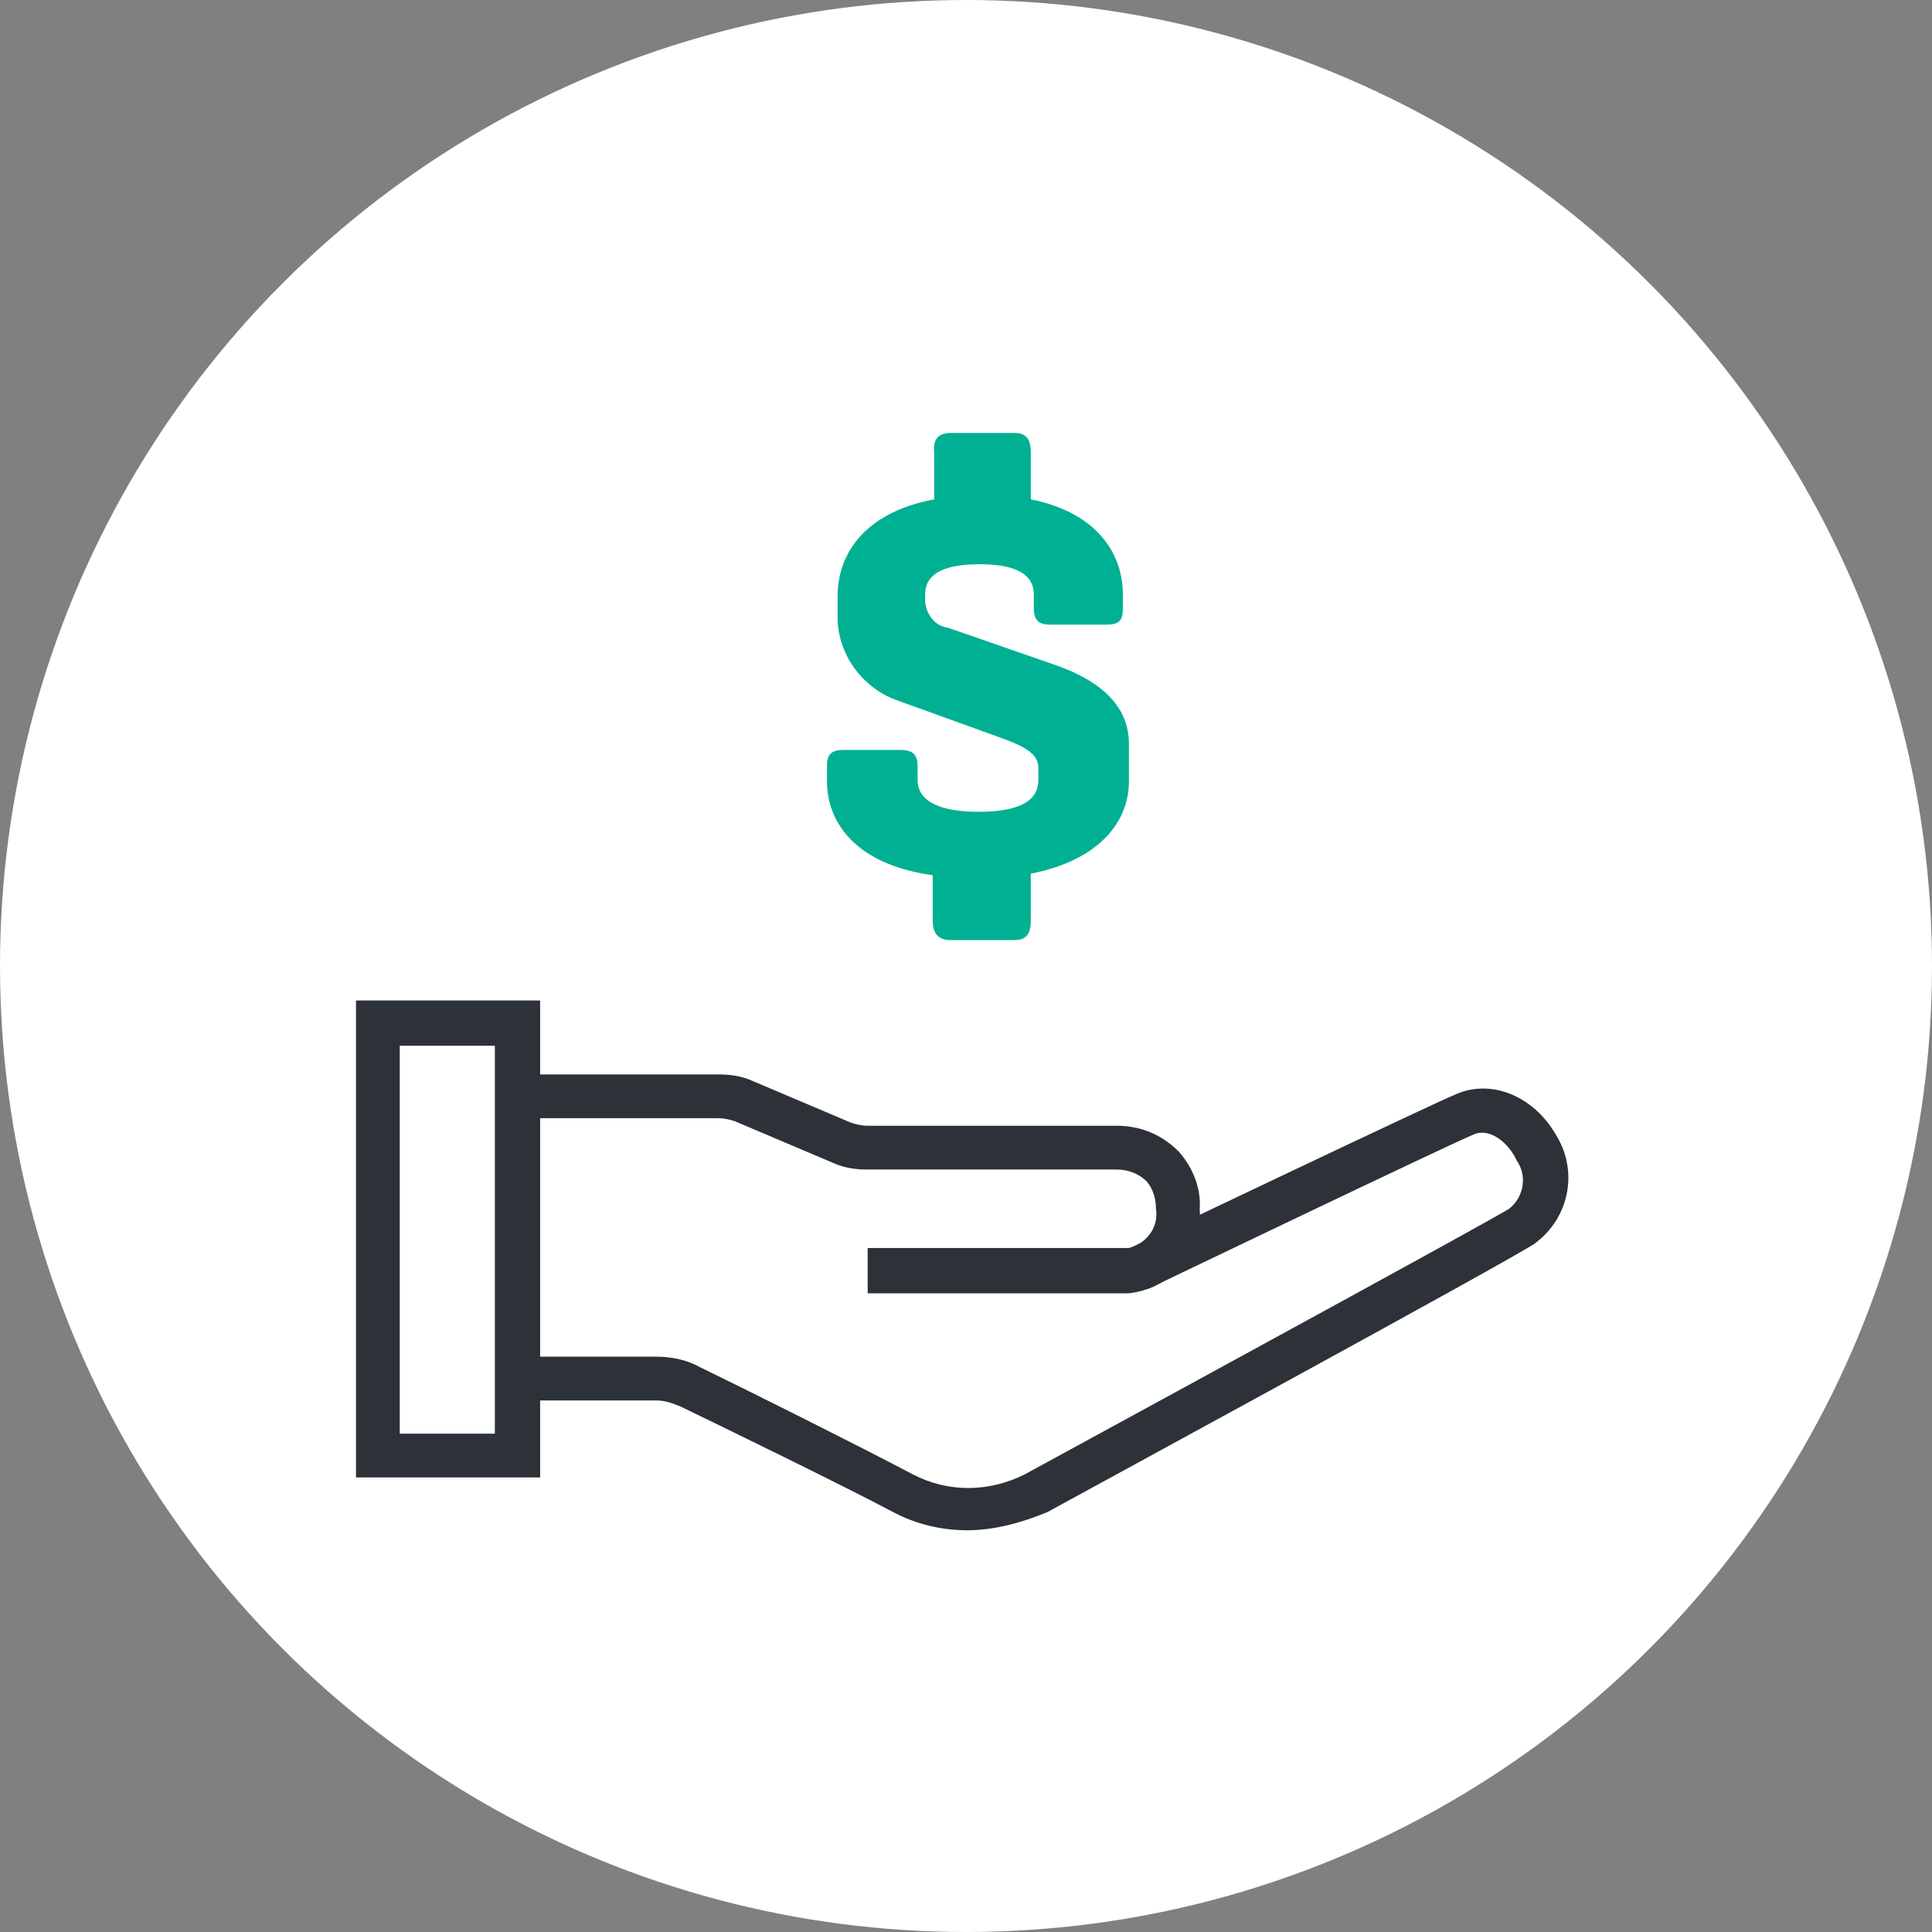 <?xml version="1.0" encoding="utf-8"?>
<!-- Generator: Adobe Illustrator 25.2.3, SVG Export Plug-In . SVG Version: 6.00 Build 0)  -->
<svg version="1.1" id="Layer_1" xmlns="http://www.w3.org/2000/svg" xmlns:xlink="http://www.w3.org/1999/xlink" x="0px" y="0px"
	 viewBox="0 0 128 128" style="enable-background:new 0 0 128 128;" xml:space="preserve">
<rect x="0" y="0" width="128" height="128" fill="#808080" stroke="none"/>
<style type="text/css">
	.st0{fill:#FFFFFF;}
	.st1{fill:#2D3138;}
	.st2{fill:#00B093;}
</style>
<g transform="translate(-472 -2759)">
	<circle class="st0" cx="536" cy="2823" r="64"/>
	<g transform="translate(495.585 2787.684)">
		<path class="st1" d="M51.2,57H33.9V54h17.3c1.2-0.3,2-1.4,1.8-2.6c0-0.7-0.2-1.3-0.6-1.8c-0.5-0.5-1.2-0.8-2-0.8H33.9
			c-0.8,0-1.5-0.1-2.2-0.4l-6.6-2.8c-0.3-0.1-0.7-0.2-1.1-0.2H11.5v-2.9H24c0.8,0,1.5,0.1,2.2,0.4l6.6,2.8c0.3,0.1,0.7,0.2,1.1,0.2
			h16.5c1.6,0,3,0.6,4.1,1.7c0.9,1,1.5,2.4,1.4,3.8C56.1,54.3,54,56.7,51.2,57z"/>
		<path class="st1" d="M40.5,72.7c-1.7,0-3.4-0.4-4.9-1.2c-3.6-1.9-11-5.5-14.1-7c-0.5-0.2-1-0.4-1.6-0.4h-8.4v-2.9h8.4
			c1,0,2,0.2,2.9,0.7c3.1,1.5,10.5,5.2,14.1,7.1c2.3,1.2,5,1.2,7.4,0c12.3-6.7,31-16.9,32.1-17.6c1-0.8,1.2-2.2,0.5-3.2
			C76.3,46.9,75,46,74,46.5c-1.7,0.7-21.3,10.1-21.5,10.2L51.3,54c0.8-0.4,19.9-9.5,21.6-10.2c2.3-1,5.1,0.1,6.6,2.7
			c1.5,2.4,0.9,5.5-1.4,7.2c-1.6,1.1-29.2,16.1-32.3,17.8C44.1,72.2,42.3,72.7,40.5,72.7z"/>
		<path class="st1" d="M12.2,69.2H0V37.6h12.2V69.2z M2.9,66.3h6.3V40.6H2.9L2.9,66.3z"/>
		<g transform="translate(31.208 0)">
			<path class="st2" d="M13.7,10.7c0-1.5-1.5-2-3.6-2s-3.6,0.5-3.6,2v0.5c0.1,0.9,0.7,1.6,1.5,1.7l7.2,2.5c3.1,1.1,4.8,2.8,4.8,5.2
				v2.5c0,2.6-1.9,5.2-6.5,6.1v3.1c0,0.9-0.3,1.3-1.1,1.3H8.2c-0.8,0-1.2-0.4-1.2-1.3v-3c-5.1-0.7-7-3.5-7-6.2v-1.1
				C0,21.3,0.3,21,1.1,21h3.7C5.7,21,6,21.3,6,22.1V23c0,1.5,1.7,2.1,4,2.1s4-0.5,4-2.1v-0.8c0-0.8-0.6-1.3-2.2-1.9l-7.2-2.6
				c-2.2-0.8-3.8-2.9-3.9-5.3v-1.6c0-2.6,1.6-5.5,6.4-6.4V1.3C7,0.4,7.4,0,8.2,0h4.2c0.8,0,1.1,0.4,1.1,1.3v3.1
				c4.5,0.9,6.1,3.7,6.1,6.3v0.9c0,0.8-0.2,1.1-1.1,1.1h-3.7c-0.8,0-1.1-0.3-1.1-1.1L13.7,10.7z"/>
		</g>
	</g>
</g>
</svg>
